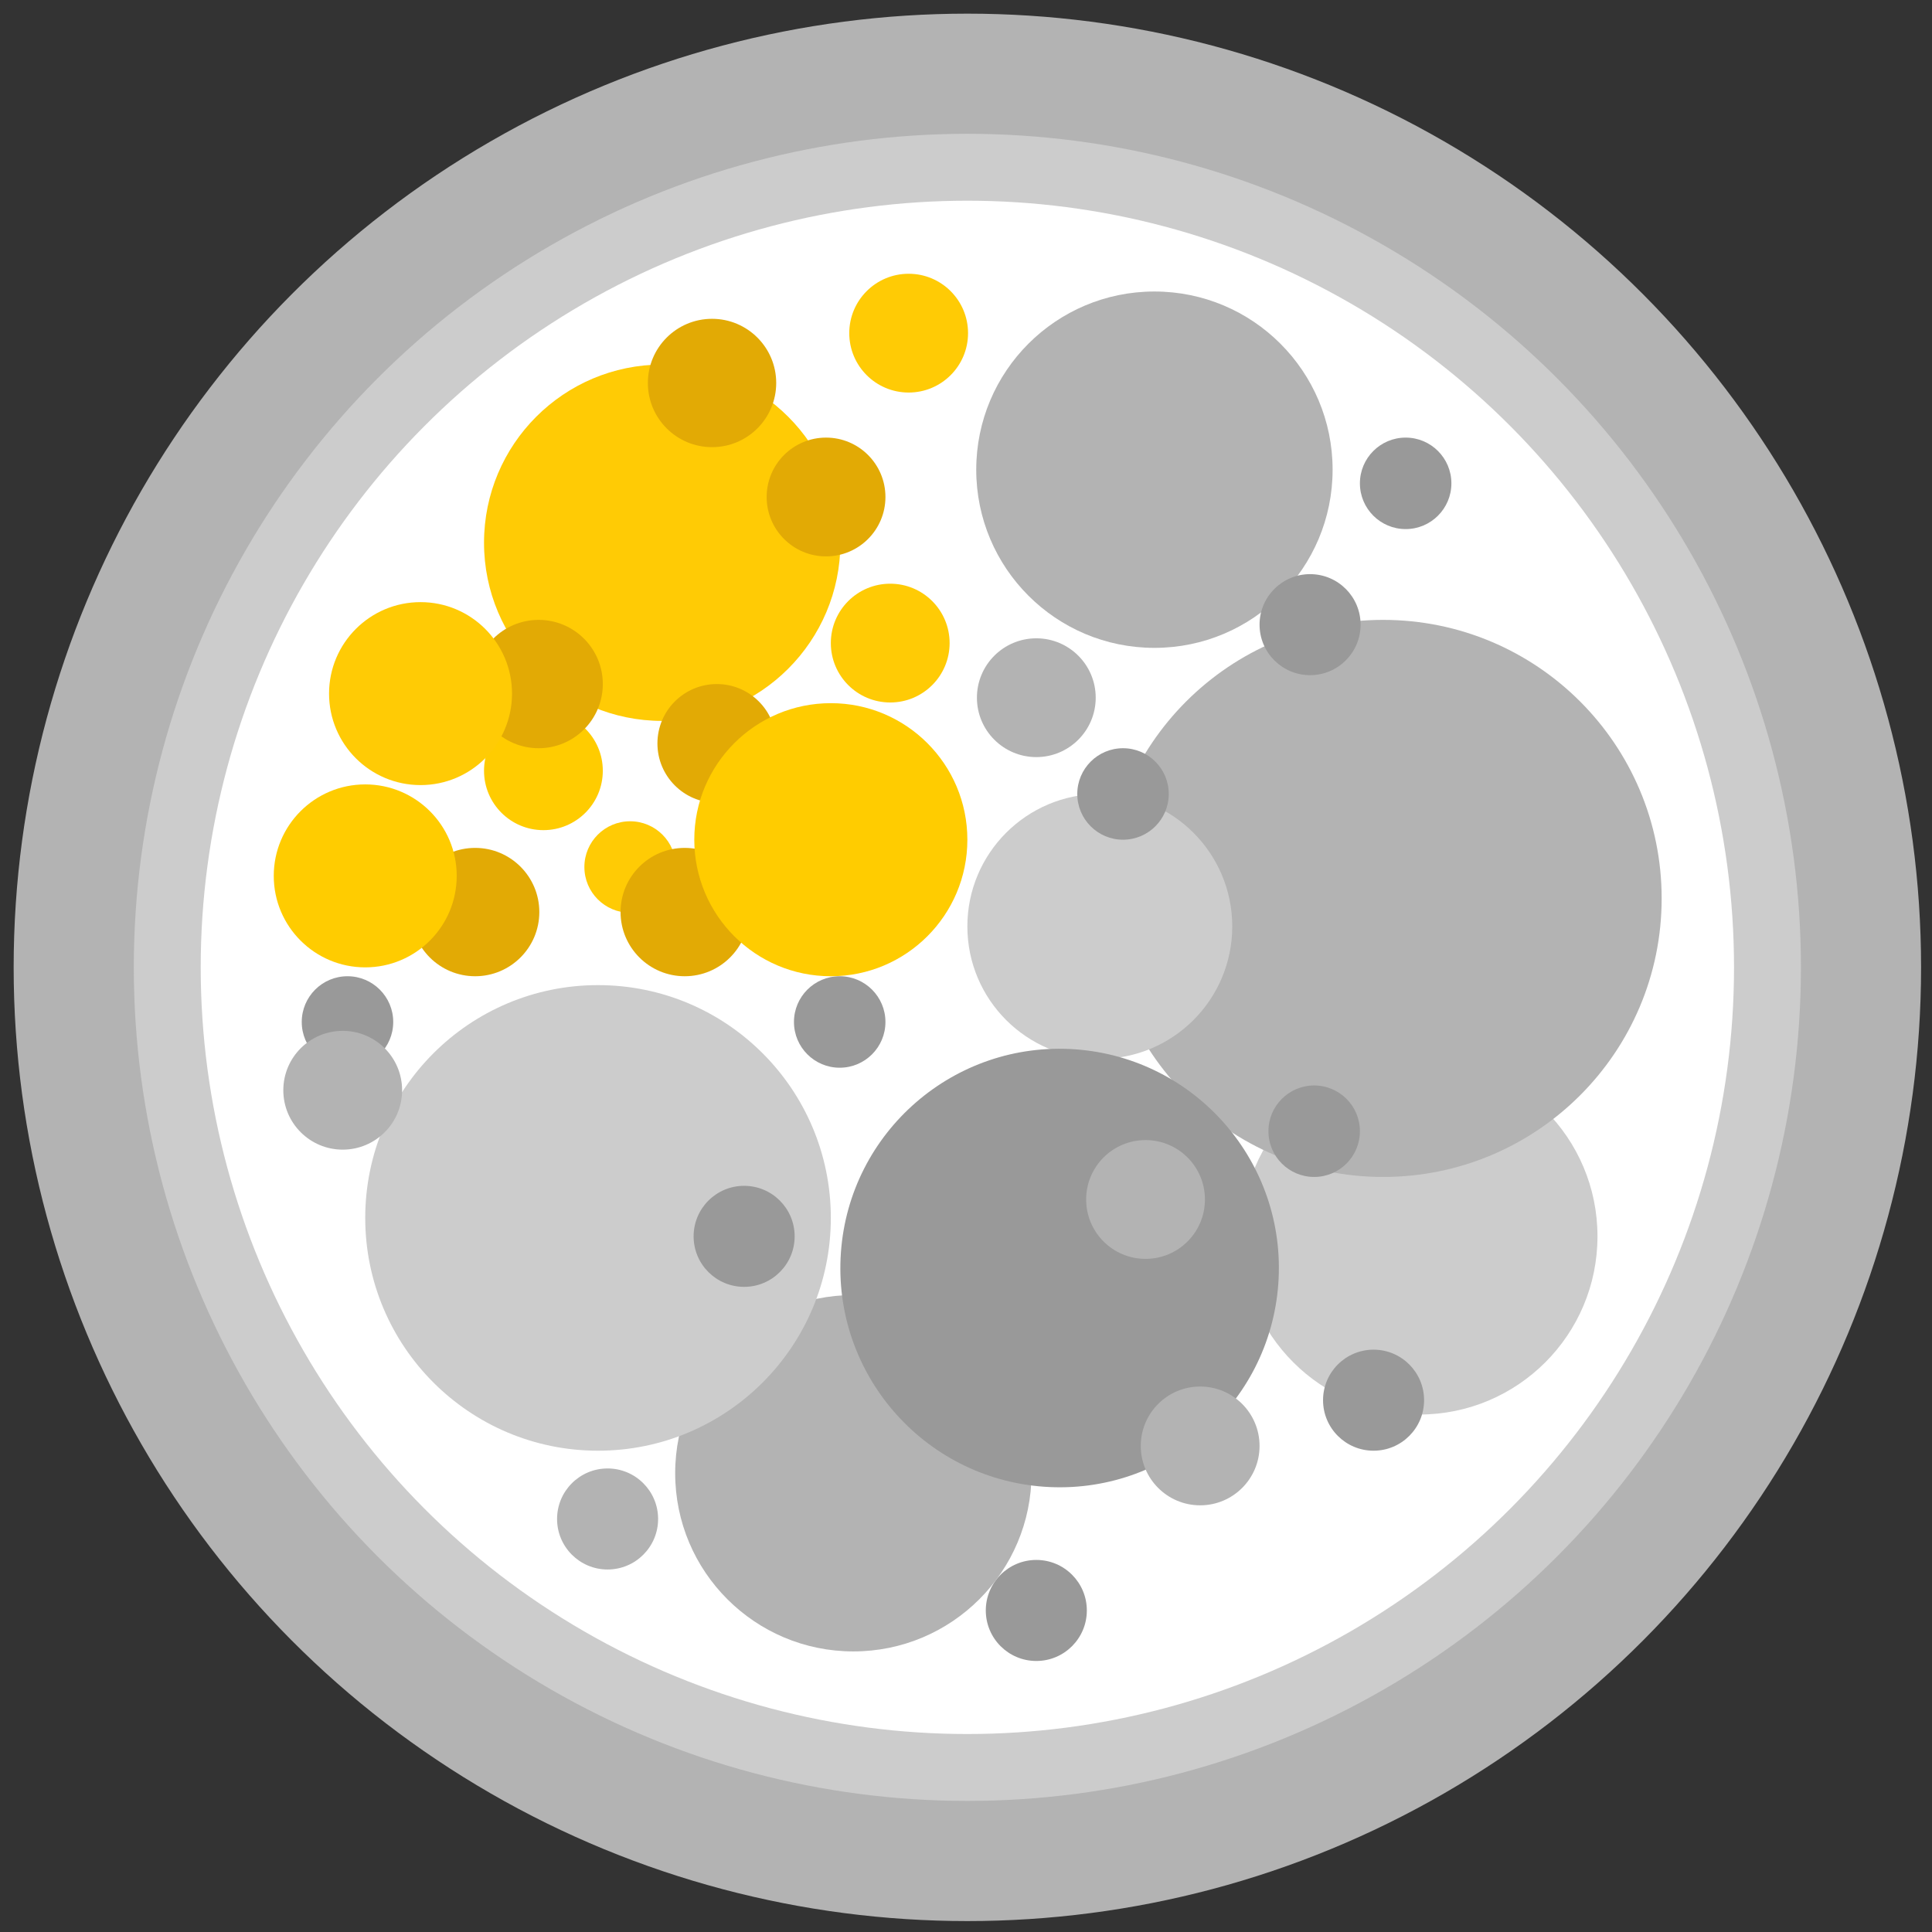 <?xml version="1.0" encoding="UTF-8"?> <svg xmlns="http://www.w3.org/2000/svg" xmlns:xlink="http://www.w3.org/1999/xlink" version="1.1" id="Layer_1" x="0px" y="0px" viewBox="0 0 283 283" xml:space="preserve"><rect x="0" y="0" width="283" height="283" fill="#333333" stroke="none"/> <g> <g> <g> <circle fill="#B3B3B3" cx="141.7" cy="141.7" r="139.7"></circle> <circle fill="#CCCCCC" cx="141.7" cy="141.7" r="122.1"></circle> <circle fill="#FFFFFF" cx="141.7" cy="141.7" r="112.3"></circle> </g> <circle fill="#B3B3B3" cx="125" cy="215.8" r="26.1"></circle> <circle fill="#CCCCCC" cx="207.9" cy="181.1" r="26.1"></circle> <circle fill="#B3B3B3" cx="202.6" cy="131.6" r="40.8"></circle> <circle fill="#CCCCCC" cx="87.6" cy="178.4" r="34.1"></circle> <circle fill="#CCCCCC" cx="161.1" cy="135.7" r="19.4"></circle> <circle fill="#B3B3B3" cx="169.1" cy="68.8" r="26.1"></circle> <circle fill="#999999" cx="205.9" cy="70.8" r="6.7"></circle> <circle fill="#999999" cx="123" cy="149.7" r="6.7"></circle> <circle fill="#999999" cx="164.5" cy="116.3" r="6.7"></circle> <circle fill="#999999" cx="192.5" cy="165.7" r="6.7"></circle> <circle fill="#B3B3B3" cx="89" cy="222.5" r="7.4"></circle> <circle fill="#999999" cx="109" cy="181.1" r="7.4"></circle> <circle fill="#999999" cx="151.8" cy="235.9" r="7.4"></circle> <circle fill="#999999" cx="201.2" cy="205.1" r="7.4"></circle> <circle fill="#999999" cx="191.9" cy="91.5" r="7.4"></circle> <ellipse transform="matrix(0.071 -0.998 0.998 0.071 -41.227 327.339)" fill="#999999" cx="155.1" cy="185.8" rx="32.1" ry="32.1"></ellipse> <circle fill="#B3B3B3" cx="167.8" cy="175.7" r="8.7"></circle> <circle fill="#B3B3B3" cx="175.8" cy="211.8" r="8.7"></circle> <circle fill="#B3B3B3" cx="151.8" cy="102.2" r="8.7"></circle> <circle fill="#FFCB05" cx="97" cy="79.5" r="26.1"></circle> <circle fill="#FFCB05" cx="92.3" cy="127" r="6.7"></circle> <circle fill="#FFCC00" cx="79.6" cy="112.9" r="8.7"></circle> <circle fill="#FFCB05" cx="130.4" cy="94.2" r="8.7"></circle> <circle fill="#FFCB05" cx="133.1" cy="48.8" r="8.7"></circle> <circle fill="#E2AA05" cx="121" cy="72.8" r="8.7"></circle> <circle fill="#E2AA05" cx="105" cy="108.9" r="8.7"></circle> <circle fill="#E2AA05" cx="69.6" cy="133.6" r="9.4"></circle> <circle fill="#E2AA05" cx="100.3" cy="133.6" r="9.4"></circle> <circle fill="#E2AA05" cx="78.9" cy="100.2" r="9.4"></circle> <circle fill="#E2AA05" cx="104.3" cy="56.1" r="9.4"></circle> <circle fill="#FFCB05" cx="61.6" cy="101.6" r="13.4"></circle> <circle fill="#FFCC00" cx="53.5" cy="128.3" r="13.4"></circle> <circle fill="#FFCC00" cx="121.7" cy="123" r="20"></circle> </g> <circle fill="#999999" cx="50.9" cy="149.7" r="6.7"></circle> <circle fill="#B3B3B3" cx="50.2" cy="159.7" r="8.7"></circle> </g> </svg> 